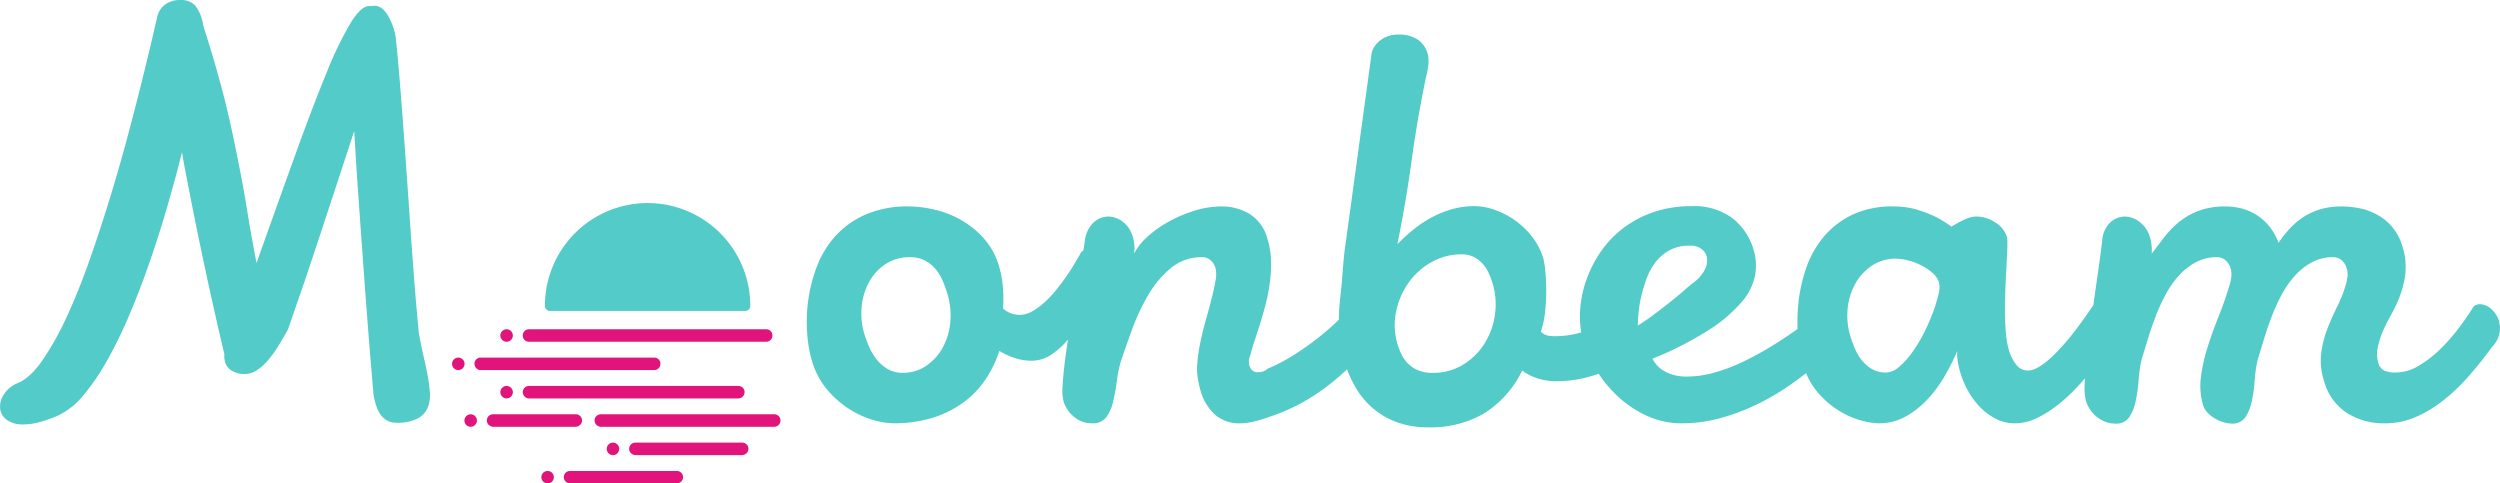 <svg xmlns="http://www.w3.org/2000/svg" width="629.006" height="121.644" viewBox="0 0 629.006 121.644">
  <g id="logo" transform="translate(-195.593 -194.744)">
    <path id="Path_183" data-name="Path 183" d="M289.6,294.282q-.559-6.238-1.208-14.437t-1.3-17.158q-.652-8.959-1.289-18.028t-1.084-16.977q-2.408,7.4-4.871,14.872t-4.679,14.184q-2.215,6.711-4.094,12.152t-3.045,8.779q-1.232,2.25-2.5,4.28a27.685,27.685,0,0,1-2.609,3.555,13.065,13.065,0,0,1-2.755,2.431,5.384,5.384,0,0,1-2.942.907,6.2,6.2,0,0,1-3.4-.871,3.8,3.8,0,0,1-1.7-2.612,6.147,6.147,0,0,1-.1-.689,2.376,2.376,0,0,1,.047-.689q-2.435-10.3-4.688-20.785t-4.225-20.64l-.93-4.788q-.465-2.394-.843-4.716-1.633,6.53-3.674,13.567T233.3,260.51q-2.366,6.856-5.05,13.2a115.612,115.612,0,0,1-5.591,11.535,56.533,56.533,0,0,1-6,8.851,18.548,18.548,0,0,1-6.294,5.115,32.472,32.472,0,0,1-4.948,1.777,15.9,15.9,0,0,1-3.882.544,6.932,6.932,0,0,1-4.084-1.052,4.094,4.094,0,0,1-1.769-2.575,5.35,5.35,0,0,1,.79-3.773,7.486,7.486,0,0,1,3.687-3.047q3.081-1.306,6.167-5.767a73.933,73.933,0,0,0,6.052-10.846q2.965-6.383,5.723-14.22t5.218-15.888q2.461-8.052,4.514-15.779t3.6-13.966q1.544-6.238,2.51-10.411t1.2-5.187a5.177,5.177,0,0,1,2.194-3.265,6.458,6.458,0,0,1,3.5-1.016,5.021,5.021,0,0,1,3.9,1.415,10.69,10.69,0,0,1,1.994,5.042q1.467,4.571,2.648,8.6t2.295,8.271q1.113,4.244,2.174,9.141t2.3,11.282q.887,4.571,1.777,10.084t2.213,12.333q5.631-15.815,9.992-27.895t7.744-20.242a88.889,88.889,0,0,1,5.98-12.333q2.6-4.171,4.628-4.172h.507a2.421,2.421,0,0,0,.428-.036,2.551,2.551,0,0,1,.428-.036q1.74,0,3.178,2.177a15.641,15.641,0,0,1,2.114,5.659q.4,3.555.848,8.851t.919,11.644q.472,6.349.967,13.385t.971,13.966q.475,6.929.981,13.458t1.027,11.825a12.685,12.685,0,0,0,.228,1.923q.19.979.387,2,.366,1.888.812,3.809t.812,3.809q.423,2.176.635,4.389a9.164,9.164,0,0,1-.422,3.99,5.535,5.535,0,0,1-2.518,2.9A11.089,11.089,0,0,1,295.2,301.1a4.6,4.6,0,0,1-3.407-1.488Q290.344,298.128,289.6,294.282Z" transform="translate(0 0)" fill="#53cbc8"/>
    <path id="Path_184" data-name="Path 184" d="M1296.735,295.125a35.684,35.684,0,0,1-1.4,4.571,50.057,50.057,0,0,1-2.292,5.187,37.275,37.275,0,0,1-2.939,4.861,19.545,19.545,0,0,1-3.289,3.627,5.211,5.211,0,0,1-3.29,1.415,6.741,6.741,0,0,1-3.5-.871,9.381,9.381,0,0,1-2.529-2.176,12.057,12.057,0,0,1-1.733-2.866,31.89,31.89,0,0,1-1.121-3.01,17.632,17.632,0,0,1-.763-7.073,16.137,16.137,0,0,1,1.927-6.348,12.919,12.919,0,0,1,4.227-4.571,10.757,10.757,0,0,1,6.054-1.741,12.779,12.779,0,0,1,2.844.4,15.8,15.8,0,0,1,3.309,1.2,13.532,13.532,0,0,1,2.921,1.923,5.526,5.526,0,0,1,1.728,2.5A6.312,6.312,0,0,1,1296.735,295.125Zm-75.643,7.835q0-1.377.2-3.41a30.28,30.28,0,0,1,.738-4.244,38.006,38.006,0,0,1,1.395-4.462,14.712,14.712,0,0,1,2.292-4.027,11.2,11.2,0,0,1,3.491-2.866,10.128,10.128,0,0,1,4.809-1.088h.651a3.806,3.806,0,0,1,.676.072,4.183,4.183,0,0,1,1.807.8,3.333,3.333,0,0,1,1.236,1.741,4.716,4.716,0,0,1-.269,3.084,9.682,9.682,0,0,1-3.3,3.808q-.589.436-1.979,1.669t-3.307,2.757q-1.917,1.524-4.113,3.192t-4.326,2.974Zm-35.948-2.72a18.385,18.385,0,0,1-2.7,7.364,16.353,16.353,0,0,1-5.423,5.26,14.368,14.368,0,0,1-7.534,2,9.27,9.27,0,0,1-3.685-.653,7.9,7.9,0,0,1-2.516-1.668,8.48,8.48,0,0,1-1.6-2.213,16.118,16.118,0,0,1-.955-2.358,16.546,16.546,0,0,1-.5-8.307,19.309,19.309,0,0,1,3.1-7.364,17.5,17.5,0,0,1,5.786-5.26,15.2,15.2,0,0,1,7.641-1.995,6.6,6.6,0,0,1,3.118.689,7.76,7.76,0,0,1,2.2,1.705,9.144,9.144,0,0,1,1.464,2.249,19.563,19.563,0,0,1,.908,2.322,18.309,18.309,0,0,1,.691,8.234Zm-137.019,1.7a16.3,16.3,0,0,1-1.882,6.493,13.238,13.238,0,0,1-4.167,4.643,10.259,10.259,0,0,1-5.935,1.777,7.29,7.29,0,0,1-3.774-.943,9.876,9.876,0,0,1-2.733-2.358,13.9,13.9,0,0,1-1.86-3.047,27.731,27.731,0,0,1-1.159-3.011,18.036,18.036,0,0,1-.811-7.219,16.106,16.106,0,0,1,1.9-6.312,12.581,12.581,0,0,1,4.177-4.5,10.807,10.807,0,0,1,6.027-1.7,8.021,8.021,0,0,1,3.814.834,8.948,8.948,0,0,1,2.665,2.14,11.436,11.436,0,0,1,1.765,2.866,30.866,30.866,0,0,1,1.124,3.011,18.823,18.823,0,0,1,.843,7.328Zm389.629-.145a6.275,6.275,0,0,0-2.007-3.047,4.364,4.364,0,0,0-2.72-1.161,2.755,2.755,0,0,0-1.092.218,1.577,1.577,0,0,0-.788.726q-1.149,1.887-3.212,4.679a47.693,47.693,0,0,1-4.63,5.369,29.221,29.221,0,0,1-5.55,4.389,11.511,11.511,0,0,1-6.032,1.814,7.462,7.462,0,0,1-2.71-.435,2.919,2.919,0,0,1-1.614-2.031,7.506,7.506,0,0,1-.154-3.736,19.787,19.787,0,0,1,1.178-3.881,34.65,34.65,0,0,1,1.716-3.555q.925-1.668,1.457-2.757a27.388,27.388,0,0,0,2.429-7.182,16.667,16.667,0,0,0-.594-8.271,13.037,13.037,0,0,0-6.079-7.726,15.342,15.342,0,0,0-4.413-1.7,22.222,22.222,0,0,0-4.727-.508,18.33,18.33,0,0,0-5.7.8,16.486,16.486,0,0,0-4.309,2.1,18.654,18.654,0,0,0-3.322,2.938,33.953,33.953,0,0,0-2.593,3.3,14.3,14.3,0,0,0-2.37-4.208,13.13,13.13,0,0,0-6.932-4.425,16,16,0,0,0-4-.508,18.752,18.752,0,0,0-6.962,1.161,17.956,17.956,0,0,0-4.99,2.938,24.477,24.477,0,0,0-3.68,3.881q-1.589,2.1-2.979,3.918a11.026,11.026,0,0,0-.423-4.135,7.353,7.353,0,0,0-2.631-3.881,6.161,6.161,0,0,0-3.645-1.342,5.429,5.429,0,0,0-3.767,1.523,7.053,7.053,0,0,0-1.989,4.643q-.295,2.54-.8,6.13t-1.084,7.654c-.109.774-.221,1.555-.333,2.332q-3.11,4.637-6.032,8.26-1.264,1.524-2.648,3.011a31.547,31.547,0,0,1-2.76,2.648,15.99,15.99,0,0,1-2.648,1.85,4.988,4.988,0,0,1-2.359.689,3.623,3.623,0,0,1-2.907-1.415,10.484,10.484,0,0,1-1.85-3.591,20.09,20.09,0,0,1-.751-4.026q-.231-2.357-.273-5.042t.062-5.477q.1-2.792.241-5.369t.241-4.679q.1-2.1.032-3.482a3.6,3.6,0,0,0-.177-.8,6.635,6.635,0,0,0-2.785-3.337,8.581,8.581,0,0,0-4.973-1.523,5.66,5.66,0,0,0-1.942.4,15.49,15.49,0,0,0-2,.907q-1.123.581-2.153,1.233a31.307,31.307,0,0,0-4.13-2.539,32.416,32.416,0,0,0-4.6-1.741,20.152,20.152,0,0,0-5.833-.8,23.525,23.525,0,0,0-10.5,2.14,21.44,21.44,0,0,0-7.171,5.586,24.925,24.925,0,0,0-4.339,7.8,38.944,38.944,0,0,0-1.954,8.815,45.485,45.485,0,0,0-.209,6.488q-1.16.825-2.631,1.818-2.365,1.6-5.361,3.374t-6.256,3.3a43.69,43.69,0,0,1-6.758,2.5,25.308,25.308,0,0,1-6.835.979,11.341,11.341,0,0,1-5.378-1.2,7.3,7.3,0,0,1-3.279-3.3,85.976,85.976,0,0,0,14.162-7.218,37.368,37.368,0,0,0,8.277-7.038,14.558,14.558,0,0,0,3.386-6.783,13.631,13.631,0,0,0-.4-6.385,15.5,15.5,0,0,0-5.492-8.053,16.094,16.094,0,0,0-9.9-2.9,29.442,29.442,0,0,0-10.246,1.669,26.835,26.835,0,0,0-7.859,4.425,26.223,26.223,0,0,0-5.592,6.348,30.391,30.391,0,0,0-3.386,7.364,27.347,27.347,0,0,0-1.2,7.509,23.391,23.391,0,0,0,.326,4.434c-.107.033-.211.068-.321.1a22.911,22.911,0,0,1-6.363.87,8.989,8.989,0,0,1-1.87-.181,3.109,3.109,0,0,1-1.611-.98,22.047,22.047,0,0,0,1.067-5.042,50.647,50.647,0,0,0,.283-5.586,46.778,46.778,0,0,0-.264-4.9,18.942,18.942,0,0,0-.472-2.9,16.924,16.924,0,0,0-2.956-5.622,20.667,20.667,0,0,0-9.438-6.639,15.257,15.257,0,0,0-4.841-.87,20.739,20.739,0,0,0-5.975.835,25.979,25.979,0,0,0-5.192,2.176,30.505,30.505,0,0,0-4.485,3.047,45.765,45.765,0,0,0-3.829,3.519q2.118-10.374,3.58-21t3.6-20.93a19.053,19.053,0,0,0,.607-3.156,7.627,7.627,0,0,0-.261-3.156,6.3,6.3,0,0,0-2.34-3.192,8.42,8.42,0,0,0-5.087-1.306,7.4,7.4,0,0,0-2.449.4,6.894,6.894,0,0,0-2.016,1.088,6.4,6.4,0,0,0-1.432,1.56,4.528,4.528,0,0,0-.7,1.814l-6.44,47.085q-.28,1.888-.413,3.083t-.211,2.1q-.078.909-.144,1.741t-.149,1.959q-.082,1.126-.236,2.721t-.418,3.99q-.2,2.049-.2,4.176-2.111,2.067-4.669,4.131a70.518,70.518,0,0,1-6.425,4.607,45.663,45.663,0,0,1-6.877,3.627,2.926,2.926,0,0,1-1.358.762,6.524,6.524,0,0,1-1.126.109,1.9,1.9,0,0,1-1.3-.435,2.211,2.211,0,0,1-.681-1.016,3.5,3.5,0,0,1,.1-2.684q.313-1.306.96-3.3t1.42-4.389q.772-2.393,1.479-5.114a47.189,47.189,0,0,0,1.092-5.55,34.276,34.276,0,0,0,.3-5.659,20.3,20.3,0,0,0-.905-5.441,10.52,10.52,0,0,0-4.538-6.276,13.576,13.576,0,0,0-7-1.85,22.868,22.868,0,0,0-6.875,1.088,34.666,34.666,0,0,0-6.522,2.794,27.535,27.535,0,0,0-5.358,3.845,14.2,14.2,0,0,0-3.265,4.172,8.668,8.668,0,0,0,.072-2.322,10.922,10.922,0,0,0-.418-2.031,6.991,6.991,0,0,0-2.546-3.736,6.044,6.044,0,0,0-3.516-1.27,5.551,5.551,0,0,0-3.8,1.523,7.52,7.52,0,0,0-2.173,4.643c-.107.752-.239,1.579-.388,2.473a1.1,1.1,0,0,0-.589.429q-.6,1.089-1.527,2.648t-2.123,3.3q-1.193,1.741-2.608,3.483a27.584,27.584,0,0,1-2.939,3.12,16.618,16.618,0,0,1-3.1,2.249,6.381,6.381,0,0,1-3.1.871,6.543,6.543,0,0,1-2.146-.363,6.216,6.216,0,0,1-2.054-1.233,33.688,33.688,0,0,0-.087-5.84,25.707,25.707,0,0,0-.975-4.97,18.129,18.129,0,0,0-3.991-7.074,23.012,23.012,0,0,0-5.9-4.607,24.915,24.915,0,0,0-6.609-2.466,29.568,29.568,0,0,0-6.136-.726,26.447,26.447,0,0,0-10.955,2.068,22.223,22.223,0,0,0-7.578,5.441,24.321,24.321,0,0,0-4.615,7.618,38.279,38.279,0,0,0-2.178,8.561,39.358,39.358,0,0,0-.241,8.379,32.313,32.313,0,0,0,1.236,6.965,19.875,19.875,0,0,0,3.938,7.255,24.547,24.547,0,0,0,5.607,4.825,22.839,22.839,0,0,0,5.94,2.647,19.478,19.478,0,0,0,4.963.8,32.708,32.708,0,0,0,9.7-1.342,26.68,26.68,0,0,0,7.675-3.737,22.994,22.994,0,0,0,5.639-5.731,29.076,29.076,0,0,0,3.63-7.4,18.972,18.972,0,0,0,4.18,1.886,13.454,13.454,0,0,0,3.844.581,8.872,8.872,0,0,0,5.035-1.524,20.21,20.21,0,0,0,4.135-3.7c.025-.029.047-.059.072-.088-.278,1.8-.525,3.53-.731,5.166q-.459,3.629-.612,6.385a12.431,12.431,0,0,0,.231,3.99,8.1,8.1,0,0,0,2.678,3.918,6.881,6.881,0,0,0,4.488,1.6,4.179,4.179,0,0,0,3.608-1.56,10.825,10.825,0,0,0,1.711-3.917A46.778,46.778,0,0,0,1090,317a33.085,33.085,0,0,1,1.047-5.115q1.208-3.554,2.844-8.053a51.768,51.768,0,0,1,4.005-8.525,25.612,25.612,0,0,1,5.672-6.784,12.006,12.006,0,0,1,7.946-2.756,3.033,3.033,0,0,1,2.089.762,4.049,4.049,0,0,1,1.193,1.85,7,7,0,0,1,.057,3.192q-.328,1.959-.96,4.462t-1.425,5.3q-.794,2.794-1.395,5.623a42.915,42.915,0,0,0-.813,5.514,15.35,15.35,0,0,0,.348,4.933c.072.388.147.738.221,1.052s.164.641.269.979a12.808,12.808,0,0,0,3.65,5.985,9.207,9.207,0,0,0,6.291,2.14,14.366,14.366,0,0,0,2.772-.29,24.961,24.961,0,0,0,3.173-.87,53.05,53.05,0,0,0,8.528-3.446,50.961,50.961,0,0,0,6.437-3.99,63.744,63.744,0,0,0,5.592-4.607l.4-.366a28.42,28.42,0,0,0,2.292,4.792,20.331,20.331,0,0,0,4.309,5.078,19.766,19.766,0,0,0,6.01,3.446,22.657,22.657,0,0,0,7.867,1.27,26.883,26.883,0,0,0,13.894-3.446A26.1,26.1,0,0,0,1192,314.278a13.313,13.313,0,0,0,4.043,2.031,15.417,15.417,0,0,0,4.483.653,30.454,30.454,0,0,0,6.9-.762,39.206,39.206,0,0,0,3.834-1.105,30.814,30.814,0,0,0,5.475,6.293,26.9,26.9,0,0,0,7.136,4.5,20.713,20.713,0,0,0,8.245,1.669,36.516,36.516,0,0,0,9.876-1.342,53.62,53.62,0,0,0,8.988-3.374,60.145,60.145,0,0,0,7.738-4.462q2.618-1.79,4.709-3.443a17.744,17.744,0,0,0,2.949,4.858,22.855,22.855,0,0,0,5.179,4.5,21.289,21.289,0,0,0,5.532,2.5,17.831,17.831,0,0,0,4.625.762,13.644,13.644,0,0,0,6.755-1.7A22.585,22.585,0,0,0,1294,321.5a31.881,31.881,0,0,0,4.324-5.877,58.786,58.786,0,0,0,3.148-6.275,11.638,11.638,0,0,0,.149,2.793,22.2,22.2,0,0,0,.724,3.011,22.673,22.673,0,0,0,2,4.534,18.965,18.965,0,0,0,3.013,3.954,15.128,15.128,0,0,0,3.9,2.83,10.253,10.253,0,0,0,4.692,1.088,12.729,12.729,0,0,0,5.6-1.342,29,29,0,0,0,5.413-3.446,42.887,42.887,0,0,0,4.988-4.68c.564-.619,1.109-1.236,1.643-1.852-.03.581-.052,1.14-.07,1.671a13.406,13.406,0,0,0,.331,4.063,8.287,8.287,0,0,0,2.77,3.99,7.17,7.17,0,0,0,4.657,1.668,3.869,3.869,0,0,0,3.476-1.632,11.683,11.683,0,0,0,1.6-4.026,36.835,36.835,0,0,0,.723-5.223,33.724,33.724,0,0,1,.758-5.224q.723-2.321,1.579-5.151t1.952-5.7a47.774,47.774,0,0,1,2.541-5.55,23.494,23.494,0,0,1,3.334-4.752,16.038,16.038,0,0,1,4.249-3.337,11.074,11.074,0,0,1,5.331-1.269,3.162,3.162,0,0,1,2.123.762,4.088,4.088,0,0,1,1.256,1.923,5.352,5.352,0,0,1,.234,2.14,11.148,11.148,0,0,1-.467,2.213q-1.246,4.136-2.834,8.089t-2.78,7.8a41.515,41.515,0,0,0-1.614,7.473,16.911,16.911,0,0,0,.666,7.11,5.051,5.051,0,0,0,1.161,1.741,8.474,8.474,0,0,0,1.808,1.379,9.842,9.842,0,0,0,2.133.907,7.187,7.187,0,0,0,1.989.326,3.869,3.869,0,0,0,3.476-1.632,11.681,11.681,0,0,0,1.6-4.026,37.553,37.553,0,0,0,.724-5.223,33.739,33.739,0,0,1,.758-5.224q.72-2.321,1.576-5.151t1.954-5.7a47.371,47.371,0,0,1,2.541-5.55,23.484,23.484,0,0,1,3.334-4.752,16.034,16.034,0,0,1,4.249-3.337,11.068,11.068,0,0,1,5.331-1.269,3.162,3.162,0,0,1,2.123.762,4.087,4.087,0,0,1,1.256,1.923,5.352,5.352,0,0,1,.234,2.14,11.149,11.149,0,0,1-.468,2.213,32.765,32.765,0,0,1-2.19,5.514,60.169,60.169,0,0,0-2.5,5.7,25.807,25.807,0,0,0-1.489,6.13,16.3,16.3,0,0,0,.756,6.82,13.9,13.9,0,0,0,5.821,8.053,17.567,17.567,0,0,0,9.458,2.54,19.378,19.378,0,0,0,7.8-1.6,31.509,31.509,0,0,0,7.009-4.244,48.619,48.619,0,0,0,6.36-6.094q3.017-3.445,5.753-7.218a6.861,6.861,0,0,0,1.9-3.41,6.545,6.545,0,0,0-.127-3.192" transform="translate(-613.42 -26.308)" fill="#53cbc8"/>
    <path id="Path_185" data-name="Path 185" d="M772.834,400.23A25.845,25.845,0,0,0,747,426.082h0c0,.018,0,.036,0,.054l0,.041a1.272,1.272,0,0,0,1.272,1.2H797.4a1.271,1.271,0,0,0,1.272-1.2l0-.041c0-.018,0-.036,0-.054h0A25.845,25.845,0,0,0,772.834,400.23Z" transform="translate(-414.304 -154.395)" fill="#53cbc8"/>
    <path id="Path_186" data-name="Path 186" d="M668.7,615.541a1.573,1.573,0,1,1-1.573-1.573A1.573,1.573,0,0,1,668.7,615.541Z" transform="translate(-353.113 -314.989)" fill="#e1147b"/>
    <path id="Path_187" data-name="Path 187" d="M778.857,585.287H726.142a1.55,1.55,0,0,0-1.362,2.286l.026.049a1.546,1.546,0,0,0,1.363.811H778.83a1.547,1.547,0,0,0,1.363-.811l.026-.049A1.551,1.551,0,0,0,778.857,585.287Z" transform="translate(-397.47 -293.44)" fill="#e1147b"/>
    <path id="Path_188" data-name="Path 188" d="M785.861,527.924H726.139a1.552,1.552,0,0,0-1.546,1.639c0,.016,0,.033,0,.049a1.545,1.545,0,0,0,1.546,1.458h59.716a1.546,1.546,0,0,0,1.546-1.458c0-.016,0-.033,0-.049A1.552,1.552,0,0,0,785.861,527.924Z" transform="translate(-397.47 -250.339)" fill="#e1147b"/>
    <path id="Path_189" data-name="Path 189" d="M794.556,671.331H767.642a1.55,1.55,0,0,0-.69,2.936l.1.049a1.542,1.542,0,0,0,.69.161h26.717a1.544,1.544,0,0,0,.691-.161l.1-.049A1.55,1.55,0,0,0,794.556,671.331Z" transform="translate(-428.653 -358.09)" fill="#e1147b"/>
    <path id="Path_190" data-name="Path 190" d="M860.7,642.649H833.781a1.55,1.55,0,0,0-.69,2.936l.1.049a1.547,1.547,0,0,0,.691.161H860.6a1.546,1.546,0,0,0,.691-.161l.1-.049A1.55,1.55,0,0,0,860.7,642.649Z" transform="translate(-478.348 -336.539)" fill="#e1147b"/>
    <path id="Path_191" data-name="Path 191" d="M797.705,616.62l-.046-.049a1.549,1.549,0,0,1,1.136-2.6h43.682a1.549,1.549,0,0,1,1.136,2.6l-.046.049a1.559,1.559,0,0,1-1.135.495H798.841A1.558,1.558,0,0,1,797.705,616.62Z" transform="translate(-452.057 -314.989)" fill="#e1147b"/>
    <path id="Path_192" data-name="Path 192" d="M689.789,613.968h20.859a1.55,1.55,0,0,1,.69,2.936l-.1.049a1.542,1.542,0,0,1-.69.161H689.888a1.543,1.543,0,0,1-.691-.161l-.1-.049A1.55,1.55,0,0,1,689.789,613.968Z" transform="translate(-370.157 -314.989)" fill="#e1147b"/>
    <path id="Path_193" data-name="Path 193" d="M705.054,529.5a1.572,1.572,0,1,1-1.573-1.573A1.573,1.573,0,0,1,705.054,529.5Z" transform="translate(-380.427 -250.339)" fill="#e1147b"/>
    <path id="Path_194" data-name="Path 194" d="M722.448,558.6l.013-.049a1.548,1.548,0,0,0-1.5-1.949H677.277a1.548,1.548,0,0,0-1.5,1.949c0,.016.009.033.013.049a1.552,1.552,0,0,0,1.5,1.148h43.662a1.553,1.553,0,0,0,1.5-1.148" transform="translate(-360.755 -271.89)" fill="#e1147b"/>
    <path id="Path_195" data-name="Path 195" d="M656.188,558.179a1.572,1.572,0,1,1-1.572-1.573A1.573,1.573,0,0,1,656.188,558.179Z" transform="translate(-343.711 -271.89)" fill="#e1147b"/>
    <path id="Path_196" data-name="Path 196" d="M705.054,586.86a1.572,1.572,0,1,1-1.573-1.573A1.573,1.573,0,0,1,705.054,586.86Z" transform="translate(-380.427 -293.44)" fill="#e1147b"/>
    <path id="Path_197" data-name="Path 197" d="M812.694,644.223a1.573,1.573,0,1,1-1.573-1.573A1.573,1.573,0,0,1,812.694,644.223Z" transform="translate(-461.304 -336.54)" fill="#e1147b"/>
    <path id="Path_198" data-name="Path 198" d="M746.555,672.9a1.572,1.572,0,1,1-1.572-1.573A1.573,1.573,0,0,1,746.555,672.9Z" transform="translate(-411.61 -358.09)" fill="#e1147b"/>
  </g>
</svg>
